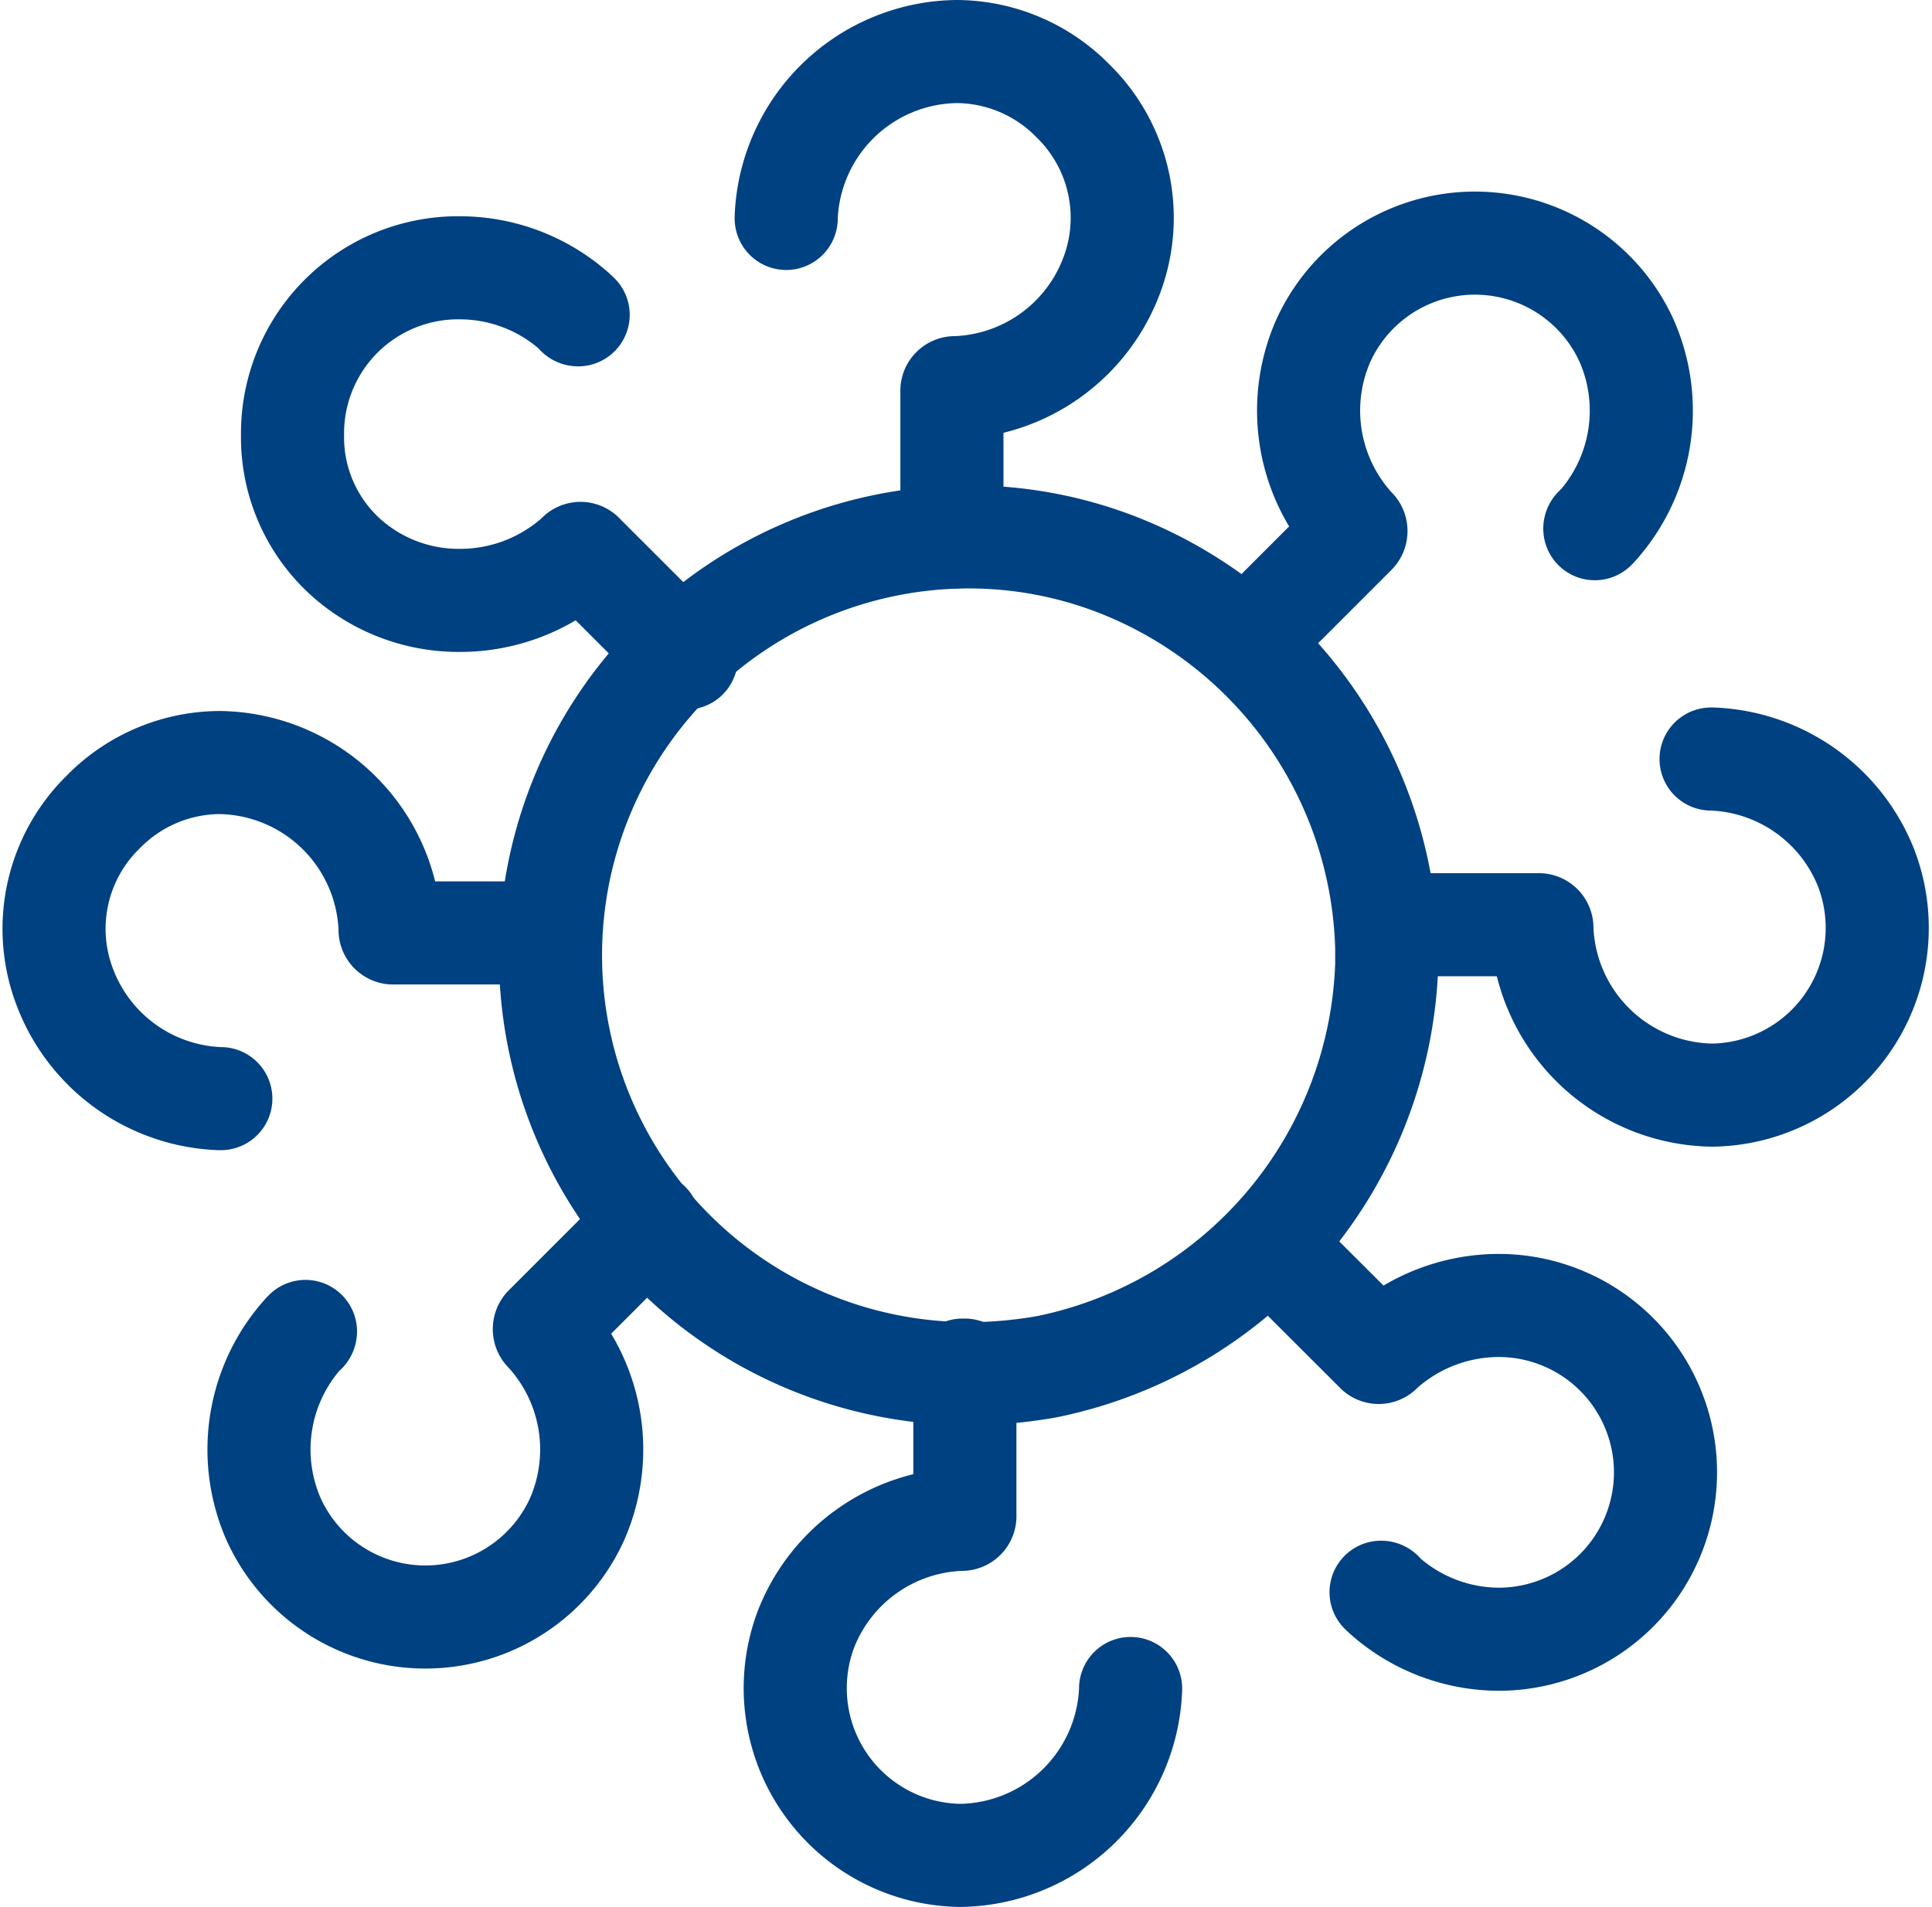 <svg xmlns="http://www.w3.org/2000/svg" width="37.48" height="37" viewBox="0 0 37.48 37"><defs><style>.a{fill:none;stroke:#004181;stroke-linecap:round;stroke-linejoin:round;stroke-width:2px;}</style></defs><g transform="translate(0.542 0.5)"><path class="a" d="M66.061,9.917h-.046V7.09a.06.06,0,0,1,.068-.068A3.353,3.353,0,0,0,69.093,4.9a3.17,3.17,0,0,0-.73-3.443A3.179,3.179,0,0,0,66.106.5,3.352,3.352,0,0,0,62.8,3.715v.023" transform="translate(-48.09)"/><path class="a" d="M66.765,112.7h.046v2.827a.06.06,0,0,1-.068.068,3.353,3.353,0,0,0-3.01,2.121,3.245,3.245,0,0,0,2.987,4.4,3.352,3.352,0,0,0,3.306-3.215v-.023" transform="translate(-48.635 -86.617)"/><path class="a" d="M109.058,22.341a.022.022,0,0,1,.023-.023,3.366,3.366,0,0,0,.593-3.625,3.232,3.232,0,0,0-5.883,0,3.366,3.366,0,0,0,.593,3.625l.023.023a.069.069,0,0,1,0,.091L102.4,24.439" transform="translate(-78.661 -12.583)"/><path class="a" d="M18.84,102.3a.022.022,0,0,1-.023.023,3.366,3.366,0,0,0-.593,3.625,3.232,3.232,0,0,0,5.883,0,3.366,3.366,0,0,0-.593-3.625l-.023-.023a.069.069,0,0,1,0-.091L25.5,100.2" transform="translate(-13.456 -76.967)"/><path class="a" d="M114.4,63.915h2.827a.06.06,0,0,1,.068.068,3.355,3.355,0,0,0,3.306,3.238h0a3.245,3.245,0,0,0,2.987-4.4A3.347,3.347,0,0,0,120.6,60.7h-.023" transform="translate(-87.925 -46.473)"/><path class="a" d="M9.921,64.306H7.094a.06.06,0,0,1-.068-.068A3.355,3.355,0,0,0,3.719,61a3.179,3.179,0,0,0-2.257.958A3.17,3.17,0,0,0,.732,65.4a3.347,3.347,0,0,0,2.987,2.121h.023" transform="translate(0 -46.705)"/><path class="a" d="M106.3,108.981a.022.022,0,0,1,.023.023,3.354,3.354,0,0,0,2.257.889,3.238,3.238,0,1,0,0-6.476,3.4,3.4,0,0,0-2.257.866l-.023.023a.057.057,0,0,1-.091,0L104.2,102.3" transform="translate(-80.05 -78.588)"/><path class="a" d="M26.341,19.812a.022.022,0,0,1-.023-.023,3.354,3.354,0,0,0-2.257-.889A3.212,3.212,0,0,0,20.8,22.138a3.135,3.135,0,0,0,1.026,2.371,3.279,3.279,0,0,0,2.235.844h0a3.4,3.4,0,0,0,2.257-.866l.023-.023a.057.057,0,0,1,.091,0l2.007,2.007" transform="translate(-15.667 -14.204)"/><path class="a" d="M50.848,58.035A8.117,8.117,0,0,1,50.87,41.8a7.969,7.969,0,0,1,2.827.524,8.211,8.211,0,0,1,5.267,7.456V50.1a8.245,8.245,0,0,1-6.59,7.8,8.845,8.845,0,0,1-1.528.137Z" transform="translate(-32.604 -31.883)"/></g></svg>